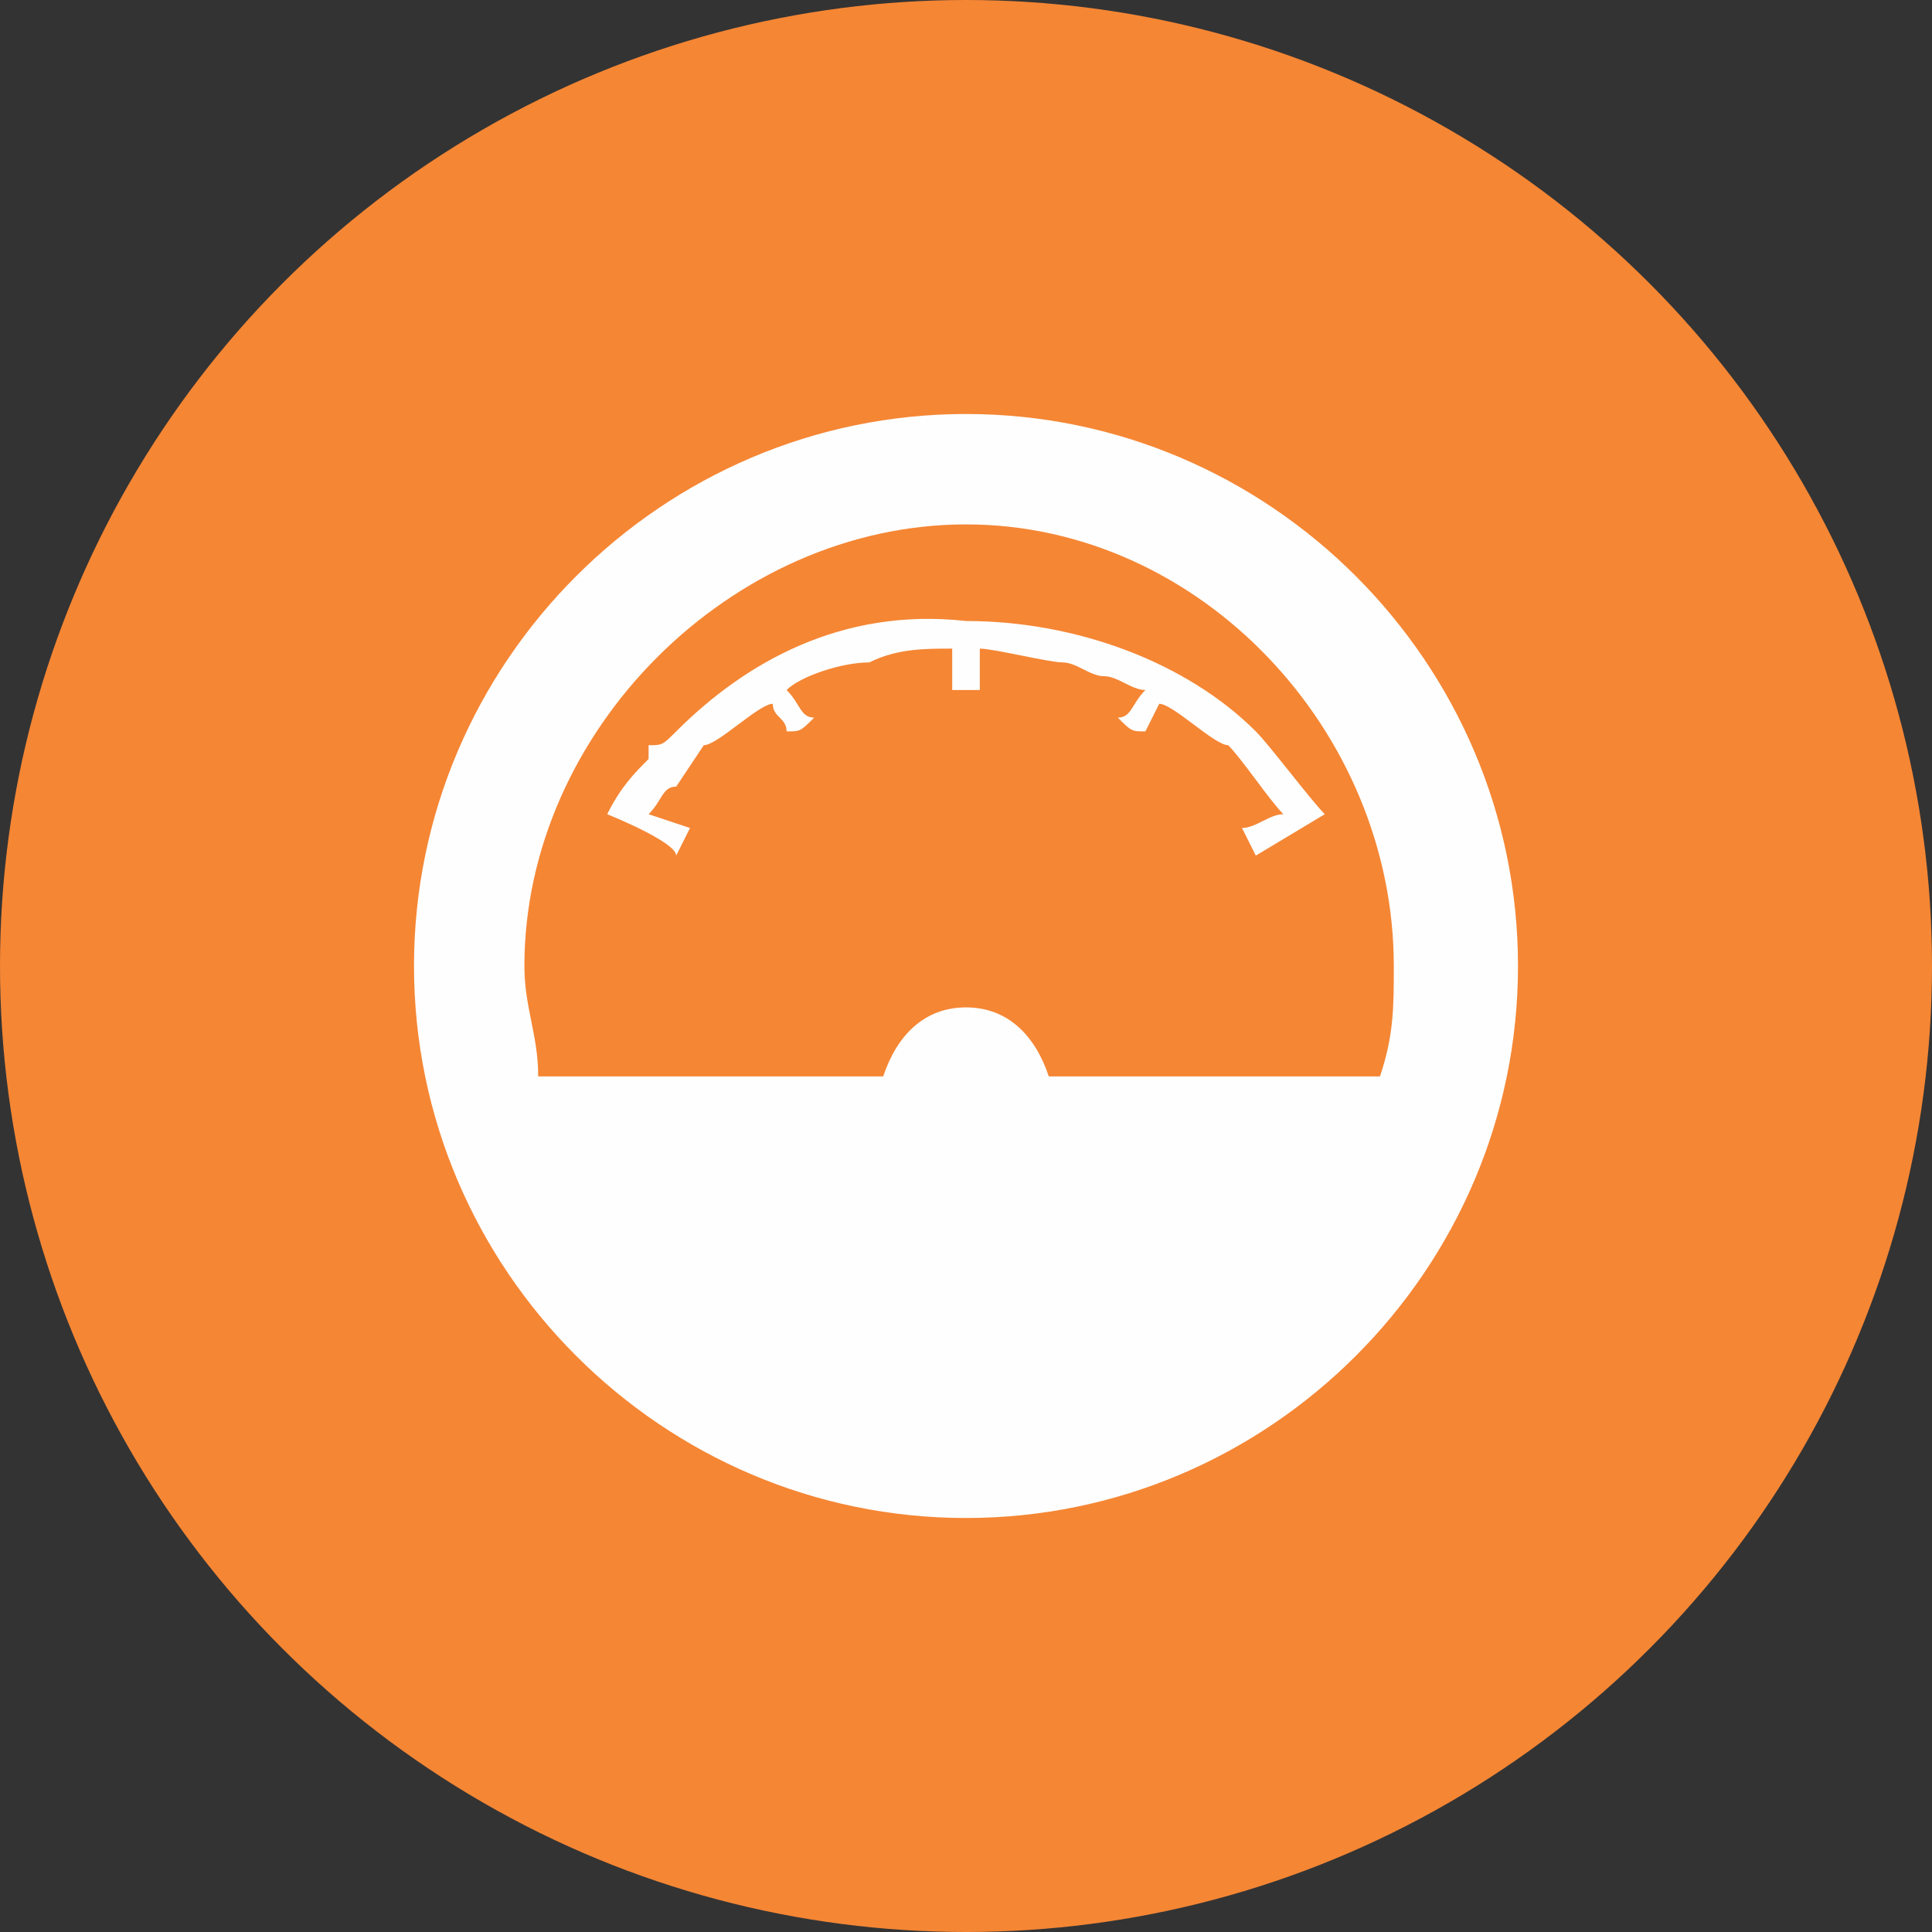<?xml version="1.0" encoding="UTF-8"?>
<!DOCTYPE svg PUBLIC "-//W3C//DTD SVG 1.1//EN" "http://www.w3.org/Graphics/SVG/1.1/DTD/svg11.dtd">
<!-- Creator: CorelDRAW X7 -->
<svg xmlns="http://www.w3.org/2000/svg" xml:space="preserve" width="14.287mm" height="14.287mm" version="1.1" style="shape-rendering:geometricPrecision; text-rendering:geometricPrecision; image-rendering:optimizeQuality; fill-rule:evenodd; clip-rule:evenodd"
viewBox="0 0 140 140"
 xmlns:xlink="http://www.w3.org/1999/xlink">
 <rect x="0" y="0" width="140" height="140" fill="#333333" stroke="none"/>
 <defs>
  <style type="text/css">
   <![CDATA[
    .fil1 {fill:#FEFEFE}
    .fil0 {fill:#F58634}
   ]]>
  </style>
 </defs>
 <g id="Camada_x0020_1">
  <g id="_1529300624">
   <circle class="fil0" cx="70" cy="70" r="70"/>
   <path class="fil1" d="M70 30c22,0 40,18 40,40 0,22 -18,40 -40,40 -22,0 -40,-18 -40,-40 0,-22 18,-40 40,-40zm-26 29c0,0 5,2 5,3l1 -2 -3 -1c1,-1 1,-2 2,-2l2 -3c1,0 4,-3 5,-3 0,1 1,1 1,2 1,0 1,0 2,-1 -1,0 -1,-1 -2,-2 1,-1 4,-2 6,-2 2,-1 4,-1 6,-1l0 3 2 0 0 -3c1,0 5,1 6,1 1,0 2,1 3,1 1,0 2,1 3,1 -1,1 -1,2 -2,2 1,1 1,1 2,1l1 -2c1,0 4,3 5,3 1,1 3,4 4,5 -1,0 -2,1 -3,1l1 2 5 -3c-1,-1 -4,-5 -5,-6 -5,-5 -13,-8 -21,-8 -9,-1 -16,3 -21,8 -1,1 -1,1 -2,1 0,1 0,1 0,1 -1,1 -2,2 -3,4zm26 14c3,0 5,2 6,5l24 0c1,-3 1,-5 1,-8 0,-17 -14,-32 -31,-32 -17,0 -32,15 -32,32 0,3 1,5 1,8l25 0c1,-3 3,-5 6,-5z"/>
  </g>
 </g>
</svg>
